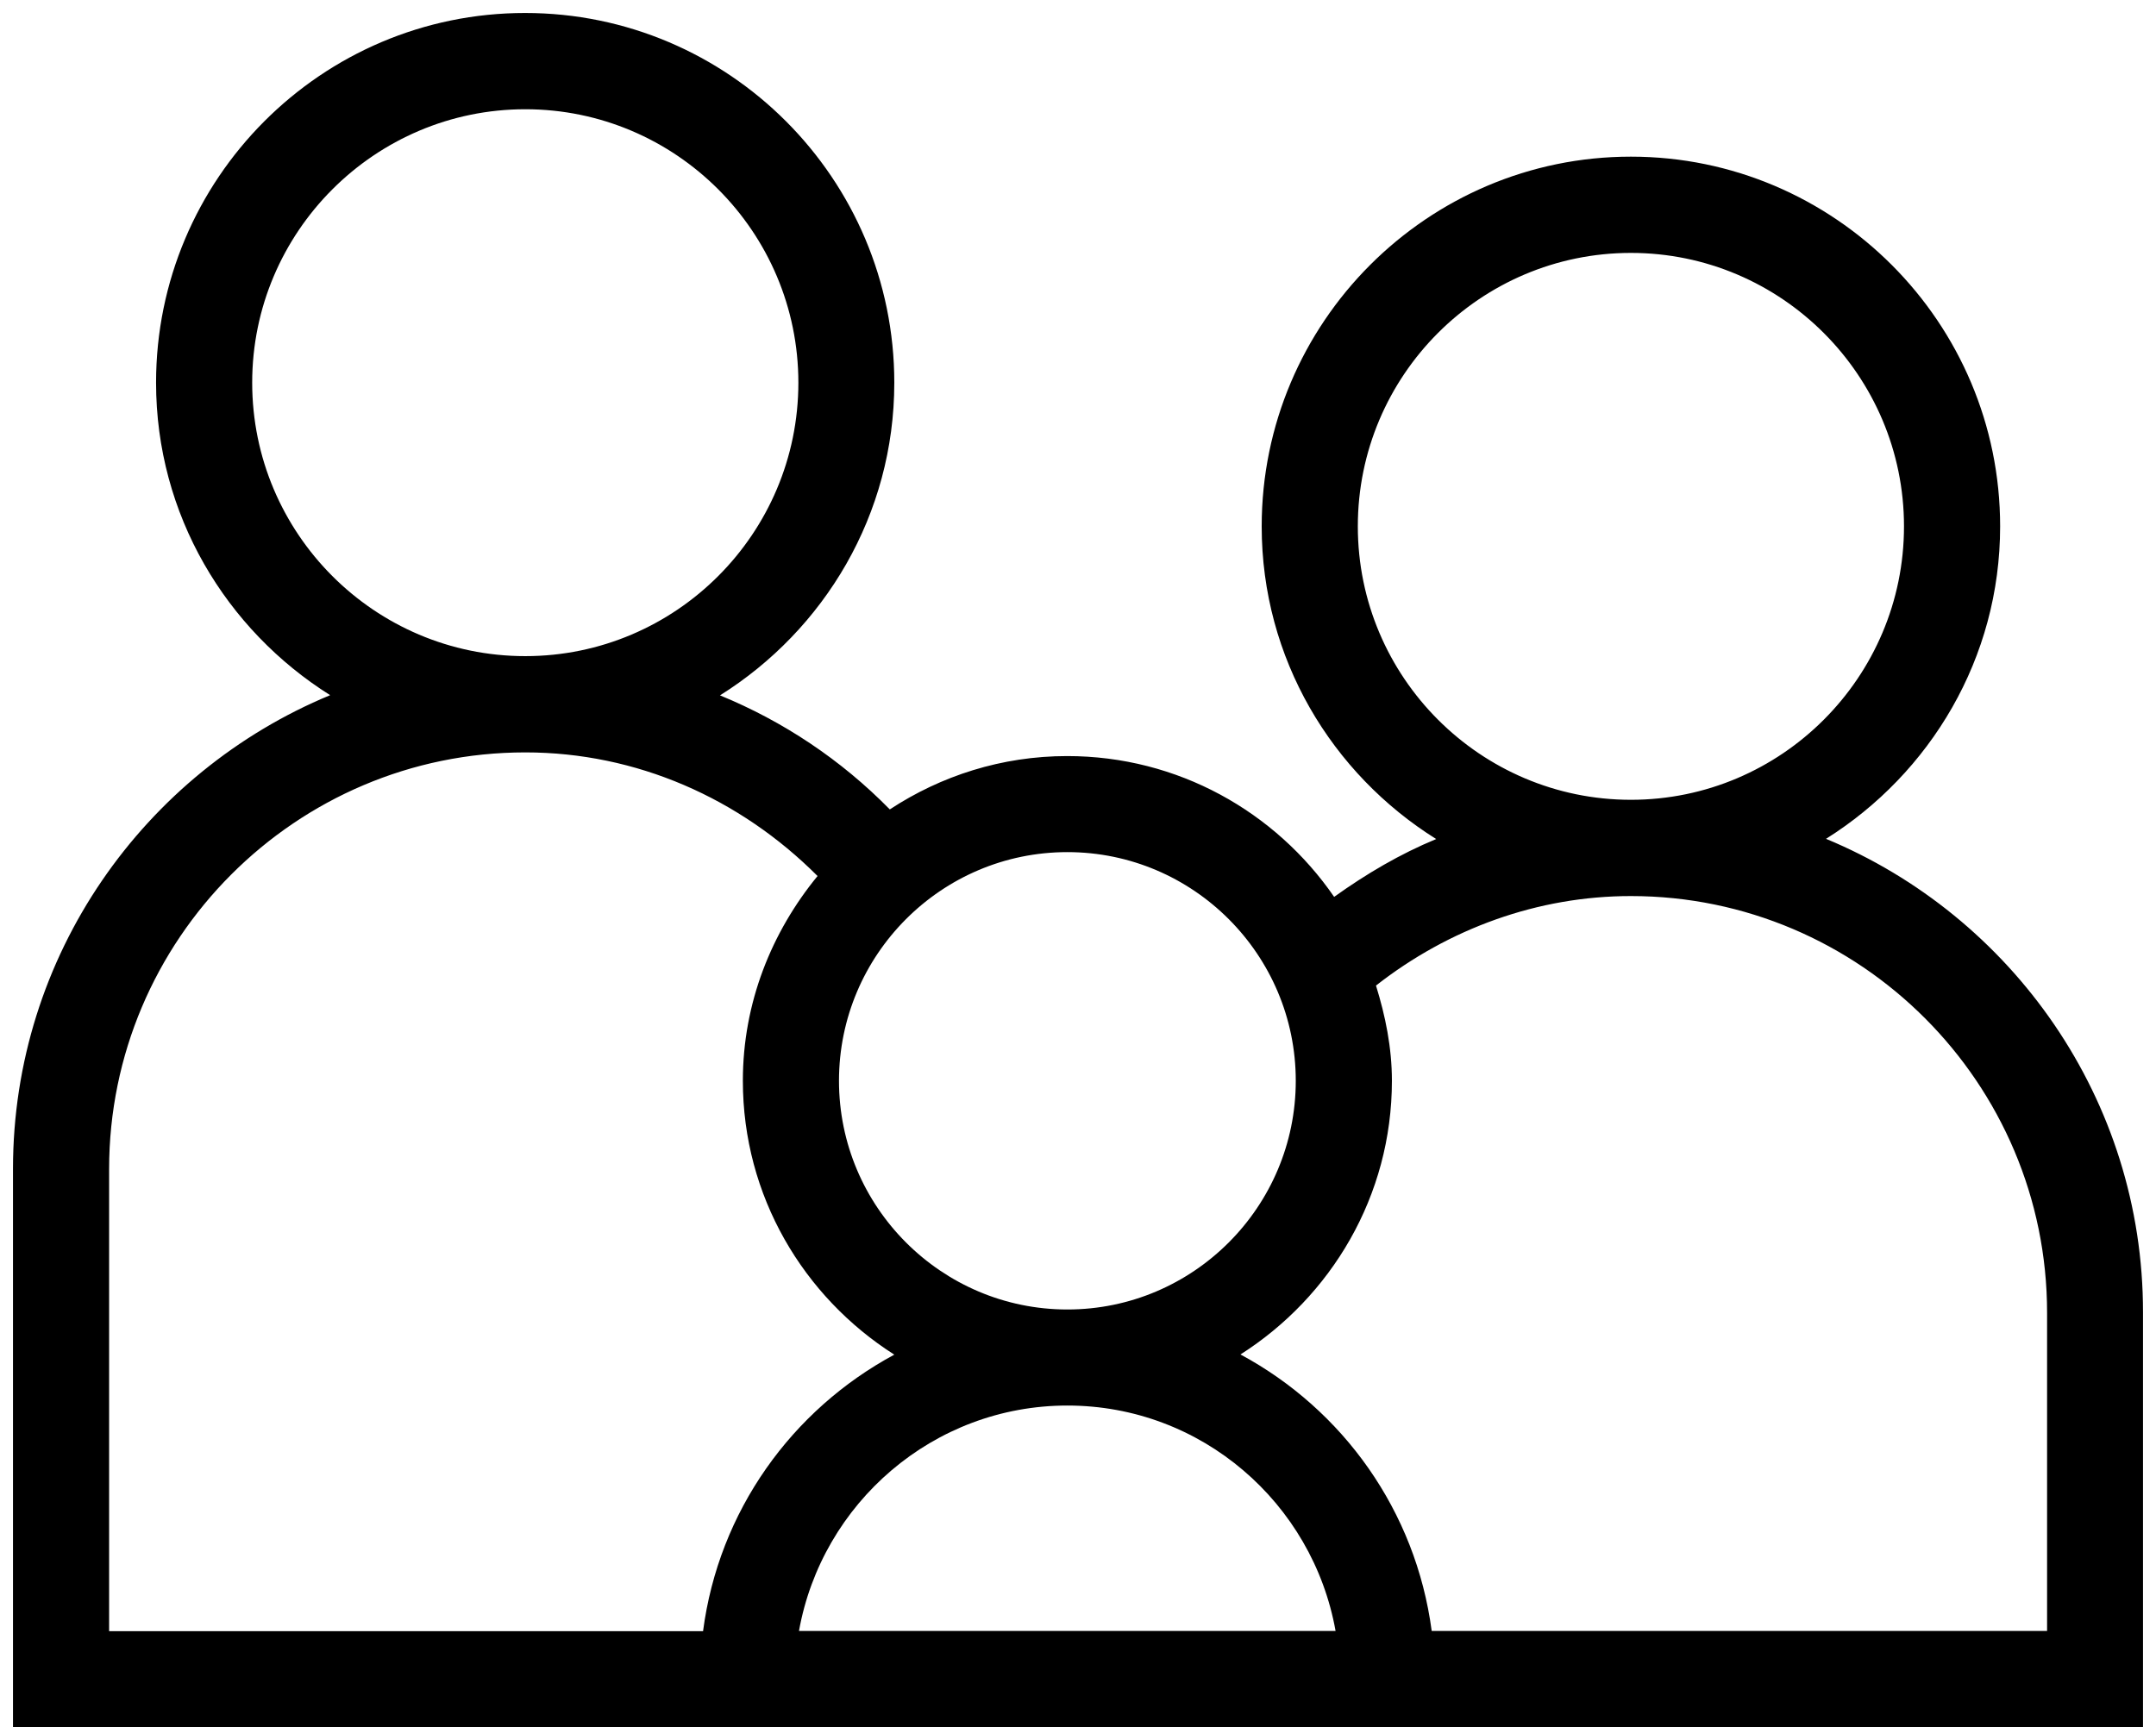 
<svg width="166px" height="133px" viewBox="0 0 166 133" version="1.1" xmlns="http://www.w3.org/2000/svg" xmlns:xlink="http://www.w3.org/1999/xlink">
    <title>SECONDARY_family_friendly</title>
    <g id="页面-1" stroke="none" stroke-width="1" fill="none" fill-rule="evenodd">
        <g id="SECONDARY_family_friendly" transform="translate(0.961, 0.572)" fill="currentColor" fill-rule="nonzero">
            <path d="M139.633,64.028 C147.648,58.992 153.038,50.131 153.038,39.964 C153.038,24.256 140.278,11.492 124.61,11.492 C108.942,11.492 96.182,24.272 96.182,39.964 C96.182,50.146 101.588,59.023 109.618,64.044 C106.837,65.193 104.244,66.719 101.761,68.498 C97.25,61.95 89.739,57.654 81.206,57.654 C76.161,57.654 71.478,59.18 67.549,61.762 C63.794,57.937 59.346,54.978 54.475,52.979 C62.505,47.943 67.895,39.066 67.895,28.899 C67.895,13.192 55.15,0.428 39.467,0.428 C23.784,0.428 11.055,13.208 11.055,28.899 C11.055,39.066 16.445,47.927 24.459,52.964 C10.143,58.897 0.039,72.999 0.039,89.446 L0.039,132.428 L164.039,132.428 L164.039,100.51 C164.054,84.079 153.934,69.961 139.633,64.028 Z M103.584,39.964 C103.584,28.348 113.012,18.905 124.61,18.905 C136.208,18.905 145.636,28.364 145.636,39.964 C145.636,51.579 136.192,61.022 124.61,61.022 C113.028,61.022 103.584,51.579 103.584,39.964 Z M98.806,82.663 C98.806,92.373 90.917,100.274 81.221,100.274 C71.525,100.274 63.636,92.373 63.636,82.663 C63.636,72.952 71.525,65.051 81.221,65.051 C90.917,65.051 98.806,72.952 98.806,82.663 Z M18.456,28.899 C18.456,17.284 27.901,7.841 39.483,7.841 C51.08,7.841 60.509,17.284 60.509,28.899 C60.509,40.514 51.08,49.958 39.483,49.958 C27.885,49.958 18.456,40.514 18.456,28.899 Z M7.44,89.462 C7.44,71.771 21.819,57.371 39.483,57.371 C48.032,57.371 55.999,60.896 61.986,66.892 C58.451,71.205 56.235,76.65 56.235,82.663 C56.235,91.539 60.902,99.298 67.895,103.752 C60.006,108.002 54.38,115.792 53.17,125.047 L7.44,125.047 L7.44,89.462 L7.44,89.462 Z M81.221,107.671 C91.546,107.671 100.111,115.179 101.871,125.031 L60.556,125.031 C62.316,115.194 70.897,107.671 81.221,107.671 Z M156.653,125.031 L109.272,125.031 C108.047,115.777 102.436,107.986 94.548,103.737 C101.525,99.298 106.208,91.539 106.208,82.663 C106.208,80.097 105.705,77.658 104.982,75.328 C110.592,70.937 117.444,68.435 124.61,68.435 C142.273,68.435 156.653,82.836 156.653,100.526 L156.653,125.031 Z" id="形状"></path>
        </g>
    </g>
</svg>